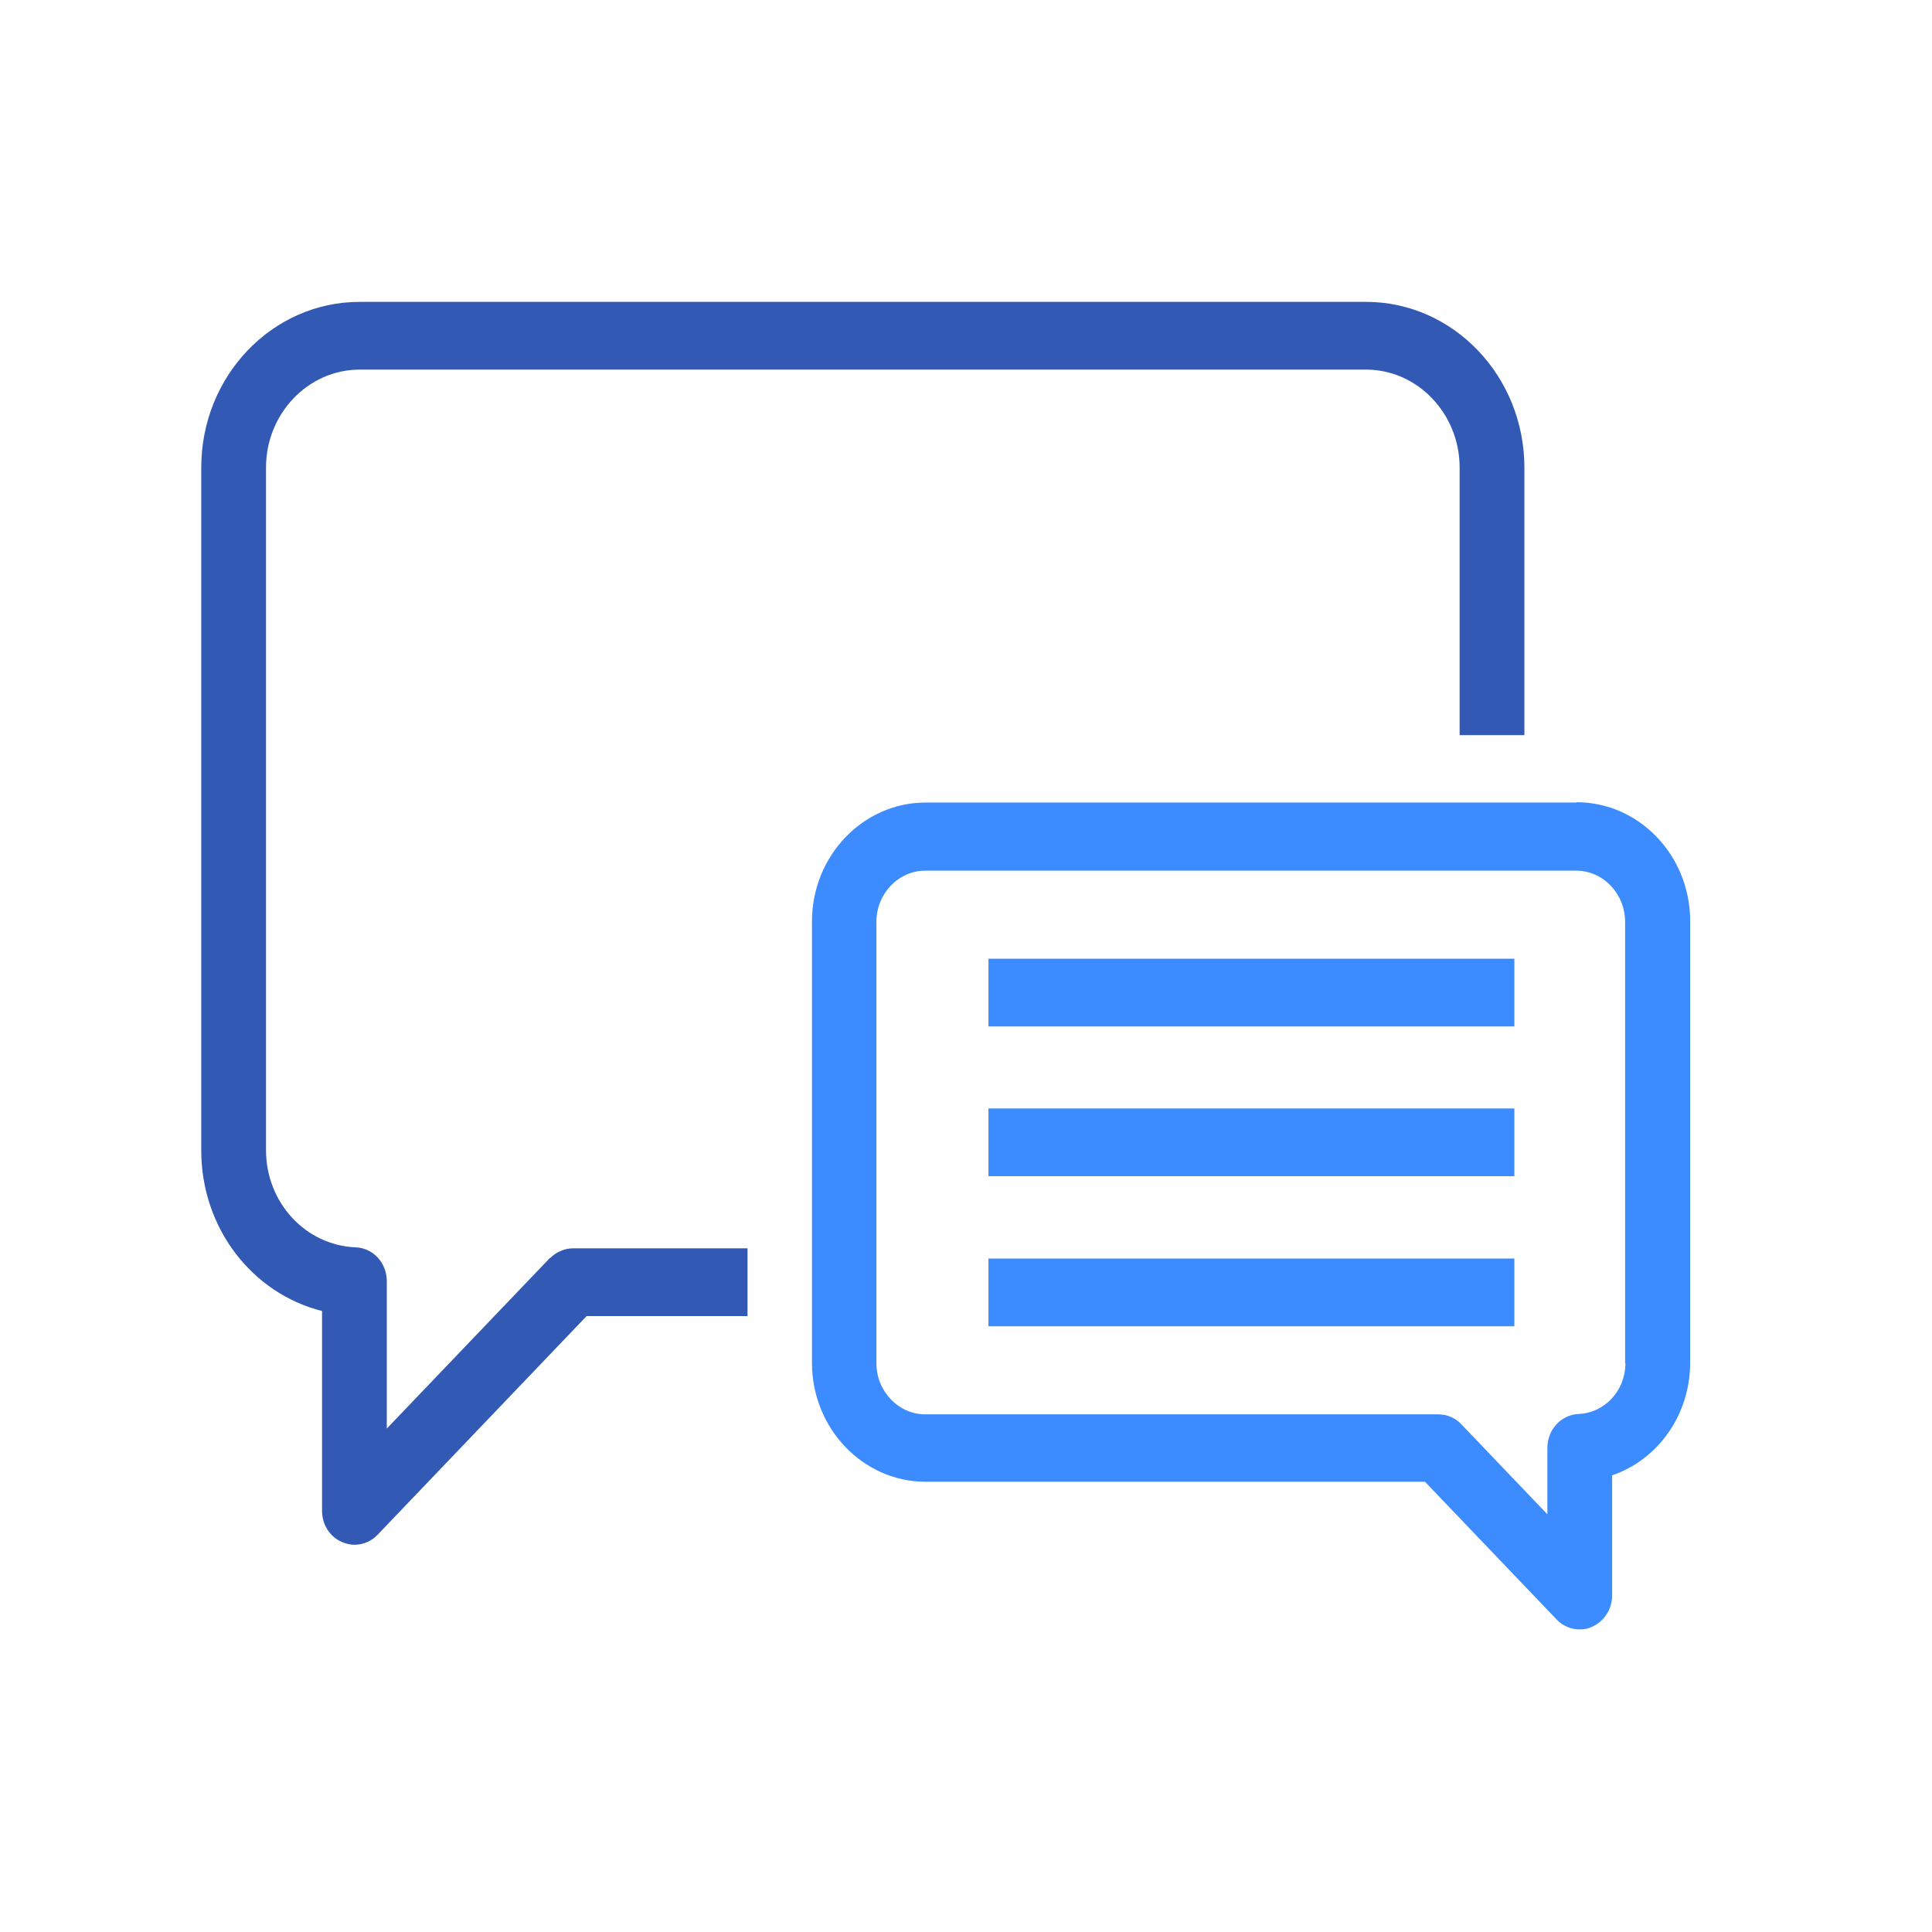 <svg xmlns="http://www.w3.org/2000/svg" fill="none" viewBox="0 0 48 48" height="48" width="48">
<g clip-path="url(#clip0_3344_55418)">
<g clip-path="url(#clip1_3344_55418)">
<path fill="#325AB4" d="M13.665 31.251L9.61 35.492V31.831C9.61 31.377 9.272 31.006 8.838 30.99C7.591 30.939 6.609 29.879 6.609 28.574V11.616C6.609 10.277 7.655 9.183 8.934 9.183H33.939C35.218 9.183 36.264 10.277 36.264 11.616V18.264H37.873V11.616C37.873 9.352 36.111 7.5 33.939 7.5H8.934C6.762 7.5 5 9.343 5 11.616V28.583C5 30.51 6.263 32.134 8.001 32.572V37.538C8.001 37.874 8.194 38.185 8.5 38.312C8.596 38.354 8.701 38.379 8.805 38.379C9.015 38.379 9.224 38.295 9.377 38.135L14.574 32.698H18.572V31.015H14.236C14.019 31.015 13.818 31.108 13.665 31.259V31.251Z"></path>
<path fill="#3C8CFF" d="M39.168 19.939H22.997C21.436 19.939 20.173 21.269 20.173 22.893V33.859C20.173 35.492 21.445 36.814 22.997 36.814H35.403L38.677 40.239C38.83 40.399 39.039 40.483 39.249 40.483C39.353 40.483 39.458 40.466 39.554 40.416C39.852 40.289 40.053 39.978 40.053 39.642V36.654C41.188 36.267 41.992 35.156 41.992 33.851V22.885C41.992 21.252 40.721 19.931 39.168 19.931V19.939ZM40.383 33.868C40.383 34.55 39.868 35.105 39.216 35.13C38.79 35.147 38.444 35.517 38.444 35.972V37.622L36.304 35.383C36.151 35.223 35.95 35.139 35.733 35.139H22.989C22.321 35.139 21.774 34.566 21.774 33.868V22.902C21.774 22.203 22.321 21.631 22.989 21.631H39.16C39.828 21.631 40.375 22.203 40.375 22.902V33.868H40.383Z"></path>
<path fill="#3C8CFF" d="M37.624 23.819H24.558V25.502H37.624V23.819Z"></path>
<path fill="#3C8CFF" d="M37.624 27.539H24.558V29.222H37.624V27.539Z"></path>
<path fill="#3C8CFF" d="M37.624 31.268H24.558V32.951H37.624V31.268Z"></path>
</g>
</g>
<defs>
<clipPath id="clip0_3344_55418">
<rect fill="white" height="48" width="48"></rect>
</clipPath>
<clipPath id="clip1_3344_55418">
<rect transform="translate(5 7.5)" fill="white" height="33" width="37"></rect>
</clipPath>
</defs>
</svg>
